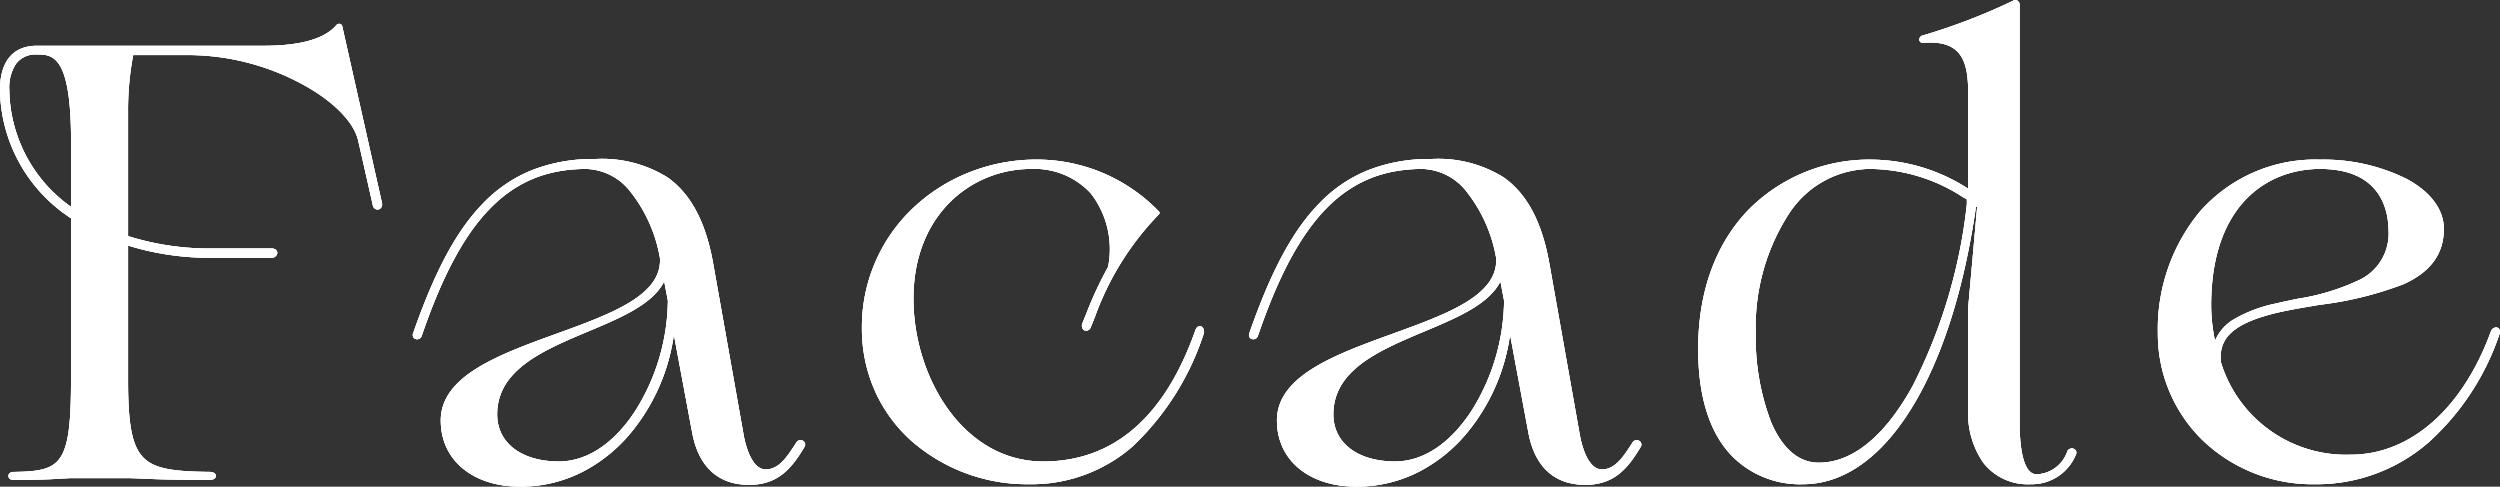 <svg xmlns="http://www.w3.org/2000/svg" xmlns:xlink="http://www.w3.org/1999/xlink" width="188.117" height="36.62" viewBox="0 0 188.117 36.62"><rect x="0" y="0" width="188.117" height="36.62" fill="#333333" stroke="none"/><defs><clipPath id="a"><rect width="188.117" height="36.62" transform="translate(0 0)" fill="none"/></clipPath></defs><g clip-path="url(#a)"><path d="M15.757,36.113c-2.825,0-4.186-.061-5.087-.1-.465-.021-.833-.037-1.223-.037H5.531c-.28,0-.546.016-.884.037-.649.04-1.629.1-3.631.1-.251,0-.383-.152-.383-.3s.132-.3.383-.3c1.89-.024,2.9-.188,3.5-1.052s.827-2.423.827-5.763V16.423A11.71,11.71,0,0,1,0,6.766C0,4.625.982,3.445,2.767,3.445H19.858c2.71,0,4.532-.509,5.415-1.512a.308.308,0,0,1,.248-.141A.23.23,0,0,1,25.757,2l2.991,13.3,0,.011a.416.416,0,0,1-.087.339.332.332,0,0,1-.25.116.374.374,0,0,1-.353-.3l0-.007-1.106-4.883c-.339-1.462-2-3.095-4.447-4.368a18.146,18.146,0,0,0-8.083-2.063h-4.4a21.947,21.947,0,0,0-.385,4.28v9.341a20.382,20.382,0,0,0,5.667.929h5.11c.313,0,.453.167.453.332a.411.411,0,0,1-.453.366H15.3a20.7,20.7,0,0,1-5.663-.916V28.694c0,3.328.314,4.885,1.157,5.745s2.345,1.046,4.967,1.07c.335,0,.486.152.486.3S16.094,36.113,15.757,36.113ZM5.531,35.693H9.447c.4,0,.766.017,1.235.037.9.04,2.256.1,5.075.1a.544.544,0,0,0,.157-.02.544.544,0,0,0-.157-.02c-2.759-.025-4.235-.2-5.168-1.155-.9-.92-1.238-2.53-1.238-5.943V18.282a.142.142,0,0,1,.185-.135,20.351,20.351,0,0,0,5.764.961h5.11c.12,0,.17-.06.17-.083s-.043-.049-.17-.049H15.3A20.643,20.643,0,0,1,9.449,18a.142.142,0,0,1-.1-.135V8.424a21.424,21.424,0,0,1,.419-4.456.141.141,0,0,1,.137-.107h4.514c5.579,0,12.042,3.356,12.806,6.651l1.105,4.879c.017.058.048.095.08.095a.048.048,0,0,0,.036-.018.14.14,0,0,0,.021-.108L25.492,2.114h0c-.937,1.071-2.833,1.614-5.633,1.614H2.767C.714,3.728.283,5.38.283,6.766a11.443,11.443,0,0,0,5.282,9.465.141.141,0,0,1,.062.117V28.694c0,3.4-.238,5.01-.878,5.925-.671.96-1.783,1.148-3.731,1.173a.182.182,0,0,0-.094.02.177.177,0,0,0,.093.019c1.994,0,2.969-.06,3.614-.1C4.972,35.709,5.242,35.693,5.531,35.693Zm-.046-19.71a.141.141,0,0,1-.082-.026A11.279,11.279,0,0,1,.415,6.766c0-1.9.835-2.951,2.353-2.951,1.564,0,2.859.506,2.859,6.729v5.3a.142.142,0,0,1-.141.141ZM2.767,4.1a1.839,1.839,0,0,0-1.546.676A3.236,3.236,0,0,0,.7,6.766a10.957,10.957,0,0,0,4.646,8.8v-5.02C5.344,4.1,3.915,4.1,2.767,4.1Z" fill="#fff"/><path d="M39.158,36.619c-3.584,0-5.992-2-5.992-4.978,0-3.369,4.409-4.968,8.672-6.514,4.118-1.493,8.008-2.9,7.82-5.721a11.125,11.125,0,0,0-2.229-4.994,4.38,4.38,0,0,0-3.3-1.7c-5.755,0-9.347,3.642-12.4,12.572a.141.141,0,0,1-.007.018.373.373,0,0,1-.331.228.367.367,0,0,1-.116-.02.308.308,0,0,1-.192-.173.366.366,0,0,1,.014-.291c1.633-4.668,3.24-7.66,5.211-9.7a10.572,10.572,0,0,1,3.676-2.523,12.51,12.51,0,0,1,4.787-.855,9.3,9.3,0,0,1,5.442,1.373c1.765,1.237,2.893,3.358,3.45,6.482l2.3,12.945c.111.6.558,2.555,1.657,2.555.987,0,1.6-.939,2.244-1.933l.08-.122.005-.008a.352.352,0,0,1,.284-.142.366.366,0,0,1,.3.155.327.327,0,0,1,.028.309.143.143,0,0,1-.01.02c-.911,1.517-1.916,2.879-4.175,2.879-2.934,0-3.95-2.117-4.285-3.892l-1.385-7.412a14.771,14.771,0,0,1-3.274,7.436,11.589,11.589,0,0,1-3.6,2.892A10.256,10.256,0,0,1,39.158,36.619Zm4.975-24.191a4.653,4.653,0,0,1,3.51,1.8,11.411,11.411,0,0,1,2.294,5.13.143.143,0,0,1,0,.019c.1,1.373-.691,2.553-2.4,3.606a32.113,32.113,0,0,1-5.6,2.41c-4.172,1.513-8.485,3.077-8.485,6.248,0,2.809,2.294,4.7,5.708,4.7,6.641,0,11-6.186,11.375-12.167a.141.141,0,0,1,.28-.017l1.567,8.385c.316,1.67,1.267,3.661,4.007,3.661,2.109,0,3.027-1.235,3.926-2.73a.038.038,0,0,0,0-.037.085.085,0,0,0-.067-.031.067.067,0,0,0-.055.025l-.077.118c-.659,1.014-1.341,2.062-2.481,2.062-1.281,0-1.78-1.95-1.935-2.788l-2.3-12.946c-1.194-6.7-4.846-7.622-8.614-7.622-7.411,0-10.625,4.934-13.409,12.9l-.007.017a.094.094,0,0,0-.01.066s.009.009.02.013a.086.086,0,0,0,.027,0c.034,0,.062-.043.074-.065,1.457-4.264,2.973-7.189,4.77-9.205A10.05,10.05,0,0,1,44.133,12.429ZM42.06,35.007a5.885,5.885,0,0,1-3.5-.989,3.391,3.391,0,0,1-1.434-2.838,4.921,4.921,0,0,1,2.253-4.059,22.845,22.845,0,0,1,4.759-2.437c2.647-1.113,5.147-2.164,5.755-4.049a.141.141,0,0,1,.274.017l.368,1.934a.142.142,0,0,1,0,.028,16.132,16.132,0,0,1-2.482,8.431C46.4,33.6,44.273,35.007,42.06,35.007Zm7.92-13.835c-.862,1.725-3.232,2.722-5.731,3.772-3.362,1.414-6.839,2.875-6.839,6.235,0,2.153,1.825,3.545,4.65,3.545,2.113,0,4.159-1.362,5.76-3.834a15.841,15.841,0,0,0,2.436-8.266Z" fill="#fff"/><path d="M77.436,36.434a13.2,13.2,0,0,1-8.783-3.2,11.122,11.122,0,0,1-2.767-3.707,11.525,11.525,0,0,1-1.03-4.846,12.3,12.3,0,0,1,3.967-9.133,13.158,13.158,0,0,1,4.188-2.608,13.672,13.672,0,0,1,4.976-.931,12.762,12.762,0,0,1,9.225,3.914.141.141,0,0,1,0,.194A21.529,21.529,0,0,0,82.406,23.8c-.111.277-.216.539-.324.8a.392.392,0,0,1-.349.29.307.307,0,0,1-.254-.137.473.473,0,0,1-.029-.439c.088-.21.177-.43.271-.663a28.7,28.7,0,0,1,1.66-3.571,6.839,6.839,0,0,0-1.306-5.536,5.767,5.767,0,0,0-4.5-1.832c-4.394,0-8.841,3.354-8.841,9.764,0,5.892,3.732,12.25,9.762,12.25,5.266,0,9.111-3.3,11.428-9.806.094-.338.282-.375.358-.375a.3.3,0,0,1,.241.135.514.514,0,0,1,.038.471A20.281,20.281,0,0,1,85.216,33.6,11.564,11.564,0,0,1,77.436,36.434ZM77.988,12.3A12.49,12.49,0,0,0,65.14,24.685c0,6.537,5.286,11.467,12.3,11.467,5.886,0,10.092-3.631,12.858-11.1a.216.216,0,0,0-.015-.223.329.329,0,0,0-.085.171l0,.01c-2.361,6.635-6.3,10-11.7,10a9.073,9.073,0,0,1-7.258-3.851,14.594,14.594,0,0,1-2.787-8.683,10.18,10.18,0,0,1,2.911-7.559,9.028,9.028,0,0,1,6.213-2.487,6.041,6.041,0,0,1,4.713,1.928,7.123,7.123,0,0,1,1.37,5.787.141.141,0,0,1-.017.052,28.355,28.355,0,0,0-1.657,3.561c-.094.234-.184.454-.27.661a.2.2,0,0,0,0,.174s.011.016.021.016.056-.03.085-.109l0,0c.108-.258.213-.52.324-.8a21.755,21.755,0,0,1,4.771-7.671A12.492,12.492,0,0,0,77.988,12.3Z" fill="#fff"/><path d="M102.079,36.619c-3.584,0-5.993-2-5.993-4.978,0-3.369,4.409-4.968,8.672-6.514,4.118-1.493,8.009-2.9,7.821-5.721a11.125,11.125,0,0,0-2.229-4.994,4.38,4.38,0,0,0-3.3-1.7c-5.755,0-9.347,3.642-12.4,12.572a.143.143,0,0,1-.007.018.373.373,0,0,1-.331.228.367.367,0,0,1-.116-.02.308.308,0,0,1-.192-.173.366.366,0,0,1,.014-.291c1.633-4.668,3.24-7.66,5.211-9.7a10.572,10.572,0,0,1,3.676-2.523,12.51,12.51,0,0,1,4.787-.855,9.3,9.3,0,0,1,5.442,1.373c1.765,1.237,2.893,3.358,3.45,6.482l2.3,12.945c.111.6.558,2.555,1.657,2.555.987,0,1.6-.939,2.244-1.933l.08-.122.005-.008a.352.352,0,0,1,.284-.142.366.366,0,0,1,.3.155.327.327,0,0,1,.028.309.142.142,0,0,1-.01.02c-.911,1.517-1.916,2.879-4.175,2.879-2.934,0-3.95-2.117-4.285-3.892l-1.385-7.412a14.771,14.771,0,0,1-3.274,7.436,11.589,11.589,0,0,1-3.6,2.892A10.256,10.256,0,0,1,102.079,36.619Zm4.975-24.191a4.653,4.653,0,0,1,3.51,1.8,11.411,11.411,0,0,1,2.294,5.13.143.143,0,0,1,0,.019c.1,1.373-.691,2.553-2.4,3.606a32.116,32.116,0,0,1-5.6,2.41c-4.172,1.513-8.486,3.077-8.486,6.248,0,2.809,2.294,4.7,5.71,4.7,6.641,0,11-6.186,11.375-12.167a.141.141,0,0,1,.28-.017l1.567,8.385c.316,1.67,1.267,3.661,4.007,3.661,2.109,0,3.027-1.235,3.926-2.73a.038.038,0,0,0,0-.037.085.085,0,0,0-.067-.031.067.067,0,0,0-.055.025l-.077.118c-.659,1.014-1.341,2.062-2.481,2.062-1.281,0-1.78-1.95-1.935-2.788l-2.3-12.946c-1.194-6.7-4.846-7.622-8.614-7.622-7.411,0-10.625,4.934-13.409,12.9l-.007.017a.094.094,0,0,0-.01.066s.009.009.02.013a.086.086,0,0,0,.027,0c.034,0,.062-.043.074-.065,1.457-4.264,2.973-7.189,4.77-9.205A10.05,10.05,0,0,1,107.054,12.429Zm-2.073,22.579a5.885,5.885,0,0,1-3.5-.989,3.391,3.391,0,0,1-1.434-2.838,4.921,4.921,0,0,1,2.253-4.059,22.845,22.845,0,0,1,4.759-2.437c2.647-1.113,5.147-2.164,5.755-4.049a.141.141,0,0,1,.274.017l.368,1.934a.142.142,0,0,1,0,.028,16.132,16.132,0,0,1-2.482,8.431C109.324,33.6,107.194,35.007,104.981,35.007Zm7.92-13.835c-.862,1.725-3.232,2.722-5.731,3.772-3.362,1.414-6.839,2.875-6.839,6.235,0,2.153,1.825,3.545,4.65,3.545,2.113,0,4.159-1.362,5.76-3.834a15.841,15.841,0,0,0,2.436-8.266Z" fill="#fff"/><path d="M152.8,36.435a4.238,4.238,0,0,1-3.567-1.622,6.544,6.544,0,0,1-1.135-4V23.165s0-.008,0-.013l.676-7.585h-.091c-.892,6.2-2.56,11.43-4.827,15.117-2.313,3.762-5.146,5.751-8.193,5.751a7.172,7.172,0,0,1-5.46-2.251c-1.607-1.754-2.421-4.423-2.421-7.932,0-4.346,1.344-8,3.888-10.569a12.788,12.788,0,0,1,9.2-3.67,13.556,13.556,0,0,1,7.229,2.19V6.95c0-2.25-.484-3.749-2.844-3.749-.157,0-.325.007-.5.02A.263.263,0,0,1,144.422,3a.328.328,0,0,1,.28-.336A45.637,45.637,0,0,0,151.471.061a.265.265,0,0,1,.17-.061.347.347,0,0,1,.33.362V31.826c0,1.444.167,3.866,1.286,3.866a2.547,2.547,0,0,0,2.314-1.761.141.141,0,0,1,.018-.029.4.4,0,0,1,.313-.159.344.344,0,0,1,.3.169.324.324,0,0,1-.013.332A3.584,3.584,0,0,1,152.8,36.435Zm-4.419-13.264v7.642c0,3.393,1.61,5.34,4.419,5.34a3.293,3.293,0,0,0,3.147-2.045l0-.006c.009-.015.018-.036.01-.049a.064.064,0,0,0-.055-.026.113.113,0,0,0-.082.041,2.833,2.833,0,0,1-2.562,1.908c-1.3,0-1.57-2.257-1.57-4.149V.362a.078.078,0,0,0-.042-.078.142.142,0,0,1-.027.019,45.063,45.063,0,0,1-6.826,2.632c.158-.011.312-.017.458-.017a2.75,2.75,0,0,1,2.534,1.152,5.269,5.269,0,0,1,.593,2.88v7.509a.142.142,0,0,1-.217.12,13.392,13.392,0,0,0-7.3-2.282c-6.373,0-12.8,4.315-12.8,13.956,0,8.936,5.314,9.9,7.6,9.9,2.943,0,5.693-1.942,7.952-5.616s3.923-8.91,4.806-15.13a.142.142,0,0,1,.14-.122h.368a.142.142,0,0,1,.141.154ZM136.857,35.1c-3.471,0-5.024-5.045-5.024-10.045a15.916,15.916,0,0,1,2.519-9.087,7.625,7.625,0,0,1,6.237-3.538,13.349,13.349,0,0,1,7.256,2.159l.368.21a.142.142,0,0,1,.072.123v.46a.141.141,0,0,1,0,.018,39.7,39.7,0,0,1-4.122,13.8,15.027,15.027,0,0,1-3.345,4.3A6.155,6.155,0,0,1,136.857,35.1Zm3.731-22.388a7.35,7.35,0,0,0-6.005,3.418,15.634,15.634,0,0,0-2.467,8.924,17.775,17.775,0,0,0,1.152,6.711c.591,1.392,1.694,3.052,3.589,3.052,2.535,0,4.975-1.992,7.057-5.76A39.4,39.4,0,0,0,148,15.371V15l-.3-.17A12.939,12.939,0,0,0,140.588,12.711Z" fill="#fff"/><path d="M174.167,36.435a11.947,11.947,0,0,1-8.448-3.328,11.178,11.178,0,0,1-3.348-8.053,13.877,13.877,0,0,1,3.15-9.116,11.566,11.566,0,0,1,9.061-3.925,14.1,14.1,0,0,1,6.464,1.428c1.835.971,2.845,2.314,2.845,3.782,0,1.87-.985,3.228-3.013,4.152a26.423,26.423,0,0,1-6.3,1.556c-1.148.191-2.232.371-3.234.6-3.217.777-4.443,1.862-4.223,3.745a9.844,9.844,0,0,0,9.765,6.938c4.495,0,8.44-3.478,10.554-9.3a.141.141,0,0,1,.01-.022.443.443,0,0,1,.37-.255.286.286,0,0,1,.243.129.409.409,0,0,1,.011.386,19.221,19.221,0,0,1-5.338,8.14A12.838,12.838,0,0,1,174.167,36.435Zm.415-24.139c-8.2,0-11.928,6.613-11.928,12.758a11.191,11.191,0,0,0,11.513,11.1c6.162,0,11.007-3.943,13.642-11.1l0-.007c.03-.07.023-.111.015-.122s0,0-.007,0-.07.022-.119.1a17.342,17.342,0,0,1-4.166,6.693,9.474,9.474,0,0,1-6.65,2.785,10.342,10.342,0,0,1-6.63-2.155,10.847,10.847,0,0,1-3.408-4.988.141.141,0,0,1-.007-.029c-.309-2.568,2.07-3.5,4.437-4.069,1.012-.234,2.1-.415,3.252-.606,4.462-.741,9.076-1.507,9.076-5.429,0-1.358-.957-2.612-2.694-3.532A13.816,13.816,0,0,0,174.582,12.3Zm-7.923,14.051a.141.141,0,0,1-.137-.107,13.643,13.643,0,0,1-.418-3.259,11.861,11.861,0,0,1,2.476-7.907,7.711,7.711,0,0,1,6-2.646,5.515,5.515,0,0,1,4.239,1.52,5,5,0,0,1,1.2,3.364,4.181,4.181,0,0,1-2.243,3.953,17,17,0,0,1-4.837,1.5c-.545.113-1.108.231-1.642.358-2.014.483-4.124,1.232-4.5,3.115a.141.141,0,0,1-.135.114Zm7.923-13.636c-3.962,0-8.2,2.7-8.2,10.269a13.123,13.123,0,0,0,.289,2.668,3.47,3.47,0,0,1,1.486-1.659,10.452,10.452,0,0,1,3.071-1.146c.538-.128,1.1-.246,1.65-.359a16.808,16.808,0,0,0,4.754-1.464,3.872,3.872,0,0,0,2.1-3.7C179.706,15.6,178.992,12.711,174.582,12.711Z" fill="#fff"/><path d="M15.757,36.113c-2.825,0-4.186-.061-5.087-.1-.465-.021-.833-.037-1.223-.037H5.531c-.28,0-.546.016-.884.037-.649.04-1.629.1-3.631.1-.251,0-.383-.152-.383-.3s.132-.3.383-.3c1.89-.024,2.9-.188,3.5-1.052s.827-2.423.827-5.763V16.423A11.71,11.71,0,0,1,0,6.766C0,4.625.982,3.445,2.767,3.445H19.858c2.71,0,4.532-.509,5.415-1.512a.308.308,0,0,1,.248-.141A.23.23,0,0,1,25.757,2l2.991,13.3,0,.011a.416.416,0,0,1-.087.339.332.332,0,0,1-.25.116.374.374,0,0,1-.353-.3l0-.007-1.106-4.883c-.339-1.462-2-3.095-4.447-4.368a18.146,18.146,0,0,0-8.083-2.063h-4.4a21.947,21.947,0,0,0-.385,4.28v9.341a20.382,20.382,0,0,0,5.667.929h5.11c.313,0,.453.167.453.332a.411.411,0,0,1-.453.366H15.3a20.7,20.7,0,0,1-5.663-.916V28.694c0,3.328.314,4.885,1.157,5.745s2.345,1.046,4.967,1.07c.335,0,.486.152.486.3S16.094,36.113,15.757,36.113ZM5.531,35.693H9.447c.4,0,.766.017,1.235.037.9.04,2.256.1,5.075.1a.544.544,0,0,0,.157-.02.544.544,0,0,0-.157-.02c-2.759-.025-4.235-.2-5.168-1.155-.9-.92-1.238-2.53-1.238-5.943V18.282a.142.142,0,0,1,.185-.135,20.351,20.351,0,0,0,5.764.961h5.11c.12,0,.17-.06.17-.083s-.043-.049-.17-.049H15.3A20.643,20.643,0,0,1,9.449,18a.142.142,0,0,1-.1-.135V8.424a21.424,21.424,0,0,1,.419-4.456.141.141,0,0,1,.137-.107h4.514c5.579,0,12.042,3.356,12.806,6.651l1.105,4.879c.017.058.048.095.08.095a.048.048,0,0,0,.036-.018.14.14,0,0,0,.021-.108L25.492,2.114h0c-.937,1.071-2.833,1.614-5.633,1.614H2.767C.714,3.728.283,5.38.283,6.766a11.443,11.443,0,0,0,5.282,9.465.141.141,0,0,1,.062.117V28.694c0,3.4-.238,5.01-.878,5.925-.671.96-1.783,1.148-3.731,1.173a.182.182,0,0,0-.094.02.177.177,0,0,0,.093.019c1.994,0,2.969-.06,3.614-.1C4.972,35.709,5.242,35.693,5.531,35.693Zm-.046-19.71a.141.141,0,0,1-.082-.026A11.279,11.279,0,0,1,.415,6.766c0-1.9.835-2.951,2.353-2.951,1.564,0,2.859.506,2.859,6.729v5.3a.142.142,0,0,1-.141.141ZM2.767,4.1a1.839,1.839,0,0,0-1.546.676A3.236,3.236,0,0,0,.7,6.766a10.957,10.957,0,0,0,4.646,8.8v-5.02C5.344,4.1,3.915,4.1,2.767,4.1Z" fill="#fff"/><path d="M39.158,36.619c-3.584,0-5.992-2-5.992-4.978,0-3.369,4.409-4.968,8.672-6.514,4.118-1.493,8.008-2.9,7.82-5.721a11.125,11.125,0,0,0-2.229-4.994,4.38,4.38,0,0,0-3.3-1.7c-5.755,0-9.347,3.642-12.4,12.572a.141.141,0,0,1-.007.018.373.373,0,0,1-.331.228.367.367,0,0,1-.116-.02.308.308,0,0,1-.192-.173.366.366,0,0,1,.014-.291c1.633-4.668,3.24-7.66,5.211-9.7a10.572,10.572,0,0,1,3.676-2.523,12.51,12.51,0,0,1,4.787-.855,9.3,9.3,0,0,1,5.442,1.373c1.765,1.237,2.893,3.358,3.45,6.482l2.3,12.945c.111.6.558,2.555,1.657,2.555.987,0,1.6-.939,2.244-1.933l.08-.122.005-.008a.352.352,0,0,1,.284-.142.366.366,0,0,1,.3.155.327.327,0,0,1,.028.309.143.143,0,0,1-.01.02c-.911,1.517-1.916,2.879-4.175,2.879-2.934,0-3.95-2.117-4.285-3.892l-1.385-7.412a14.771,14.771,0,0,1-3.274,7.436,11.589,11.589,0,0,1-3.6,2.892A10.256,10.256,0,0,1,39.158,36.619Zm4.975-24.191a4.653,4.653,0,0,1,3.51,1.8,11.411,11.411,0,0,1,2.294,5.13.143.143,0,0,1,0,.019c.1,1.373-.691,2.553-2.4,3.606a32.113,32.113,0,0,1-5.6,2.41c-4.172,1.513-8.485,3.077-8.485,6.248,0,2.809,2.294,4.7,5.708,4.7,6.641,0,11-6.186,11.375-12.167a.141.141,0,0,1,.28-.017l1.567,8.385c.316,1.67,1.267,3.661,4.007,3.661,2.109,0,3.027-1.235,3.926-2.73a.038.038,0,0,0,0-.037.085.085,0,0,0-.067-.031.067.067,0,0,0-.055.025l-.077.118c-.659,1.014-1.341,2.062-2.481,2.062-1.281,0-1.78-1.95-1.935-2.788l-2.3-12.946c-1.194-6.7-4.846-7.622-8.614-7.622-7.411,0-10.625,4.934-13.409,12.9l-.007.017a.094.094,0,0,0-.01.066s.009.009.02.013a.086.086,0,0,0,.027,0c.034,0,.062-.043.074-.065,1.457-4.264,2.973-7.189,4.77-9.205A10.05,10.05,0,0,1,44.133,12.429ZM42.06,35.007a5.885,5.885,0,0,1-3.5-.989,3.391,3.391,0,0,1-1.434-2.838,4.921,4.921,0,0,1,2.253-4.059,22.845,22.845,0,0,1,4.759-2.437c2.647-1.113,5.147-2.164,5.755-4.049a.141.141,0,0,1,.274.017l.368,1.934a.142.142,0,0,1,0,.028,16.132,16.132,0,0,1-2.482,8.431C46.4,33.6,44.273,35.007,42.06,35.007Zm7.92-13.835c-.862,1.725-3.232,2.722-5.731,3.772-3.362,1.414-6.839,2.875-6.839,6.235,0,2.153,1.825,3.545,4.65,3.545,2.113,0,4.159-1.362,5.76-3.834a15.841,15.841,0,0,0,2.436-8.266Z" fill="#fff"/><path d="M77.436,36.434a13.2,13.2,0,0,1-8.783-3.2,11.122,11.122,0,0,1-2.767-3.707,11.525,11.525,0,0,1-1.03-4.846,12.3,12.3,0,0,1,3.967-9.133,13.158,13.158,0,0,1,4.188-2.608,13.672,13.672,0,0,1,4.976-.931,12.762,12.762,0,0,1,9.225,3.914.141.141,0,0,1,0,.194A21.529,21.529,0,0,0,82.406,23.8c-.111.277-.216.539-.324.8a.392.392,0,0,1-.349.29.307.307,0,0,1-.254-.137.473.473,0,0,1-.029-.439c.088-.21.177-.43.271-.663a28.7,28.7,0,0,1,1.66-3.571,6.839,6.839,0,0,0-1.306-5.536,5.767,5.767,0,0,0-4.5-1.832c-4.394,0-8.841,3.354-8.841,9.764,0,5.892,3.732,12.25,9.762,12.25,5.266,0,9.111-3.3,11.428-9.806.094-.338.282-.375.358-.375a.3.3,0,0,1,.241.135.514.514,0,0,1,.038.471A20.281,20.281,0,0,1,85.216,33.6,11.564,11.564,0,0,1,77.436,36.434ZM77.988,12.3A12.49,12.49,0,0,0,65.14,24.685c0,6.537,5.286,11.467,12.3,11.467,5.886,0,10.092-3.631,12.858-11.1a.216.216,0,0,0-.015-.223.329.329,0,0,0-.085.171l0,.01c-2.361,6.635-6.3,10-11.7,10a9.073,9.073,0,0,1-7.258-3.851,14.594,14.594,0,0,1-2.787-8.683,10.18,10.18,0,0,1,2.911-7.559,9.028,9.028,0,0,1,6.213-2.487,6.041,6.041,0,0,1,4.713,1.928,7.123,7.123,0,0,1,1.37,5.787.141.141,0,0,1-.017.052,28.355,28.355,0,0,0-1.657,3.561c-.094.234-.184.454-.27.661a.2.2,0,0,0,0,.174s.011.016.021.016.056-.03.085-.109l0,0c.108-.258.213-.52.324-.8a21.755,21.755,0,0,1,4.771-7.671A12.492,12.492,0,0,0,77.988,12.3Z" fill="#fff"/><path d="M102.079,36.619c-3.584,0-5.993-2-5.993-4.978,0-3.369,4.409-4.968,8.672-6.514,4.118-1.493,8.009-2.9,7.821-5.721a11.125,11.125,0,0,0-2.229-4.994,4.38,4.38,0,0,0-3.3-1.7c-5.755,0-9.347,3.642-12.4,12.572a.143.143,0,0,1-.007.018.373.373,0,0,1-.331.228.367.367,0,0,1-.116-.02.308.308,0,0,1-.192-.173.366.366,0,0,1,.014-.291c1.633-4.668,3.24-7.66,5.211-9.7a10.572,10.572,0,0,1,3.676-2.523,12.51,12.51,0,0,1,4.787-.855,9.3,9.3,0,0,1,5.442,1.373c1.765,1.237,2.893,3.358,3.45,6.482l2.3,12.945c.111.6.558,2.555,1.657,2.555.987,0,1.6-.939,2.244-1.933l.08-.122.005-.008a.352.352,0,0,1,.284-.142.366.366,0,0,1,.3.155.327.327,0,0,1,.028.309.142.142,0,0,1-.01.02c-.911,1.517-1.916,2.879-4.175,2.879-2.934,0-3.95-2.117-4.285-3.892l-1.385-7.412a14.771,14.771,0,0,1-3.274,7.436,11.589,11.589,0,0,1-3.6,2.892A10.256,10.256,0,0,1,102.079,36.619Zm4.975-24.191a4.653,4.653,0,0,1,3.51,1.8,11.411,11.411,0,0,1,2.294,5.13.143.143,0,0,1,0,.019c.1,1.373-.691,2.553-2.4,3.606a32.116,32.116,0,0,1-5.6,2.41c-4.172,1.513-8.486,3.077-8.486,6.248,0,2.809,2.294,4.7,5.71,4.7,6.641,0,11-6.186,11.375-12.167a.141.141,0,0,1,.28-.017l1.567,8.385c.316,1.67,1.267,3.661,4.007,3.661,2.109,0,3.027-1.235,3.926-2.73a.038.038,0,0,0,0-.037.085.085,0,0,0-.067-.031.067.067,0,0,0-.055.025l-.077.118c-.659,1.014-1.341,2.062-2.481,2.062-1.281,0-1.78-1.95-1.935-2.788l-2.3-12.946c-1.194-6.7-4.846-7.622-8.614-7.622-7.411,0-10.625,4.934-13.409,12.9l-.007.017a.094.094,0,0,0-.01.066s.009.009.02.013a.086.086,0,0,0,.027,0c.034,0,.062-.043.074-.065,1.457-4.264,2.973-7.189,4.77-9.205A10.05,10.05,0,0,1,107.054,12.429Zm-2.073,22.579a5.885,5.885,0,0,1-3.5-.989,3.391,3.391,0,0,1-1.434-2.838,4.921,4.921,0,0,1,2.253-4.059,22.845,22.845,0,0,1,4.759-2.437c2.647-1.113,5.147-2.164,5.755-4.049a.141.141,0,0,1,.274.017l.368,1.934a.142.142,0,0,1,0,.028,16.132,16.132,0,0,1-2.482,8.431C109.324,33.6,107.194,35.007,104.981,35.007Zm7.92-13.835c-.862,1.725-3.232,2.722-5.731,3.772-3.362,1.414-6.839,2.875-6.839,6.235,0,2.153,1.825,3.545,4.65,3.545,2.113,0,4.159-1.362,5.76-3.834a15.841,15.841,0,0,0,2.436-8.266Z" fill="#fff"/><path d="M152.8,36.435a4.238,4.238,0,0,1-3.567-1.622,6.544,6.544,0,0,1-1.135-4V23.165s0-.008,0-.013l.676-7.585h-.091c-.892,6.2-2.56,11.43-4.827,15.117-2.313,3.762-5.146,5.751-8.193,5.751a7.172,7.172,0,0,1-5.46-2.251c-1.607-1.754-2.421-4.423-2.421-7.932,0-4.346,1.344-8,3.888-10.569a12.788,12.788,0,0,1,9.2-3.67,13.556,13.556,0,0,1,7.229,2.19V6.95c0-2.25-.484-3.749-2.844-3.749-.157,0-.325.007-.5.02A.263.263,0,0,1,144.422,3a.328.328,0,0,1,.28-.336A45.637,45.637,0,0,0,151.471.061a.265.265,0,0,1,.17-.061.347.347,0,0,1,.33.362V31.826c0,1.444.167,3.866,1.286,3.866a2.547,2.547,0,0,0,2.314-1.761.141.141,0,0,1,.018-.029.4.4,0,0,1,.313-.159.344.344,0,0,1,.3.169.324.324,0,0,1-.013.332A3.584,3.584,0,0,1,152.8,36.435Zm-4.419-13.264v7.642c0,3.393,1.61,5.34,4.419,5.34a3.293,3.293,0,0,0,3.147-2.045l0-.006c.009-.015.018-.036.01-.049a.064.064,0,0,0-.055-.026.113.113,0,0,0-.082.041,2.833,2.833,0,0,1-2.562,1.908c-1.3,0-1.57-2.257-1.57-4.149V.362a.078.078,0,0,0-.042-.078.142.142,0,0,1-.027.019,45.063,45.063,0,0,1-6.826,2.632c.158-.011.312-.017.458-.017a2.75,2.75,0,0,1,2.534,1.152,5.269,5.269,0,0,1,.593,2.88v7.509a.142.142,0,0,1-.217.12,13.392,13.392,0,0,0-7.3-2.282c-6.373,0-12.8,4.315-12.8,13.956,0,8.936,5.314,9.9,7.6,9.9,2.943,0,5.693-1.942,7.952-5.616s3.923-8.91,4.806-15.13a.142.142,0,0,1,.14-.122h.368a.142.142,0,0,1,.141.154ZM136.857,35.1c-3.471,0-5.024-5.045-5.024-10.045a15.916,15.916,0,0,1,2.519-9.087,7.625,7.625,0,0,1,6.237-3.538,13.349,13.349,0,0,1,7.256,2.159l.368.21a.142.142,0,0,1,.072.123v.46a.141.141,0,0,1,0,.018,39.7,39.7,0,0,1-4.122,13.8,15.027,15.027,0,0,1-3.345,4.3A6.155,6.155,0,0,1,136.857,35.1Zm3.731-22.388a7.35,7.35,0,0,0-6.005,3.418,15.634,15.634,0,0,0-2.467,8.924,17.775,17.775,0,0,0,1.152,6.711c.591,1.392,1.694,3.052,3.589,3.052,2.535,0,4.975-1.992,7.057-5.76A39.4,39.4,0,0,0,148,15.371V15l-.3-.17A12.939,12.939,0,0,0,140.588,12.711Z" fill="#fff"/><path d="M174.167,36.435a11.947,11.947,0,0,1-8.448-3.328,11.178,11.178,0,0,1-3.348-8.053,13.877,13.877,0,0,1,3.15-9.116,11.566,11.566,0,0,1,9.061-3.925,14.1,14.1,0,0,1,6.464,1.428c1.835.971,2.845,2.314,2.845,3.782,0,1.87-.985,3.228-3.013,4.152a26.423,26.423,0,0,1-6.3,1.556c-1.148.191-2.232.371-3.234.6-3.217.777-4.443,1.862-4.223,3.745a9.844,9.844,0,0,0,9.765,6.938c4.495,0,8.44-3.478,10.554-9.3a.141.141,0,0,1,.01-.022.443.443,0,0,1,.37-.255.286.286,0,0,1,.243.129.409.409,0,0,1,.011.386,19.221,19.221,0,0,1-5.338,8.14A12.838,12.838,0,0,1,174.167,36.435Zm.415-24.139c-8.2,0-11.928,6.613-11.928,12.758a11.191,11.191,0,0,0,11.513,11.1c6.162,0,11.007-3.943,13.642-11.1l0-.007c.03-.07.023-.111.015-.122s0,0-.007,0-.07.022-.119.1a17.342,17.342,0,0,1-4.166,6.693,9.474,9.474,0,0,1-6.65,2.785,10.342,10.342,0,0,1-6.63-2.155,10.847,10.847,0,0,1-3.408-4.988.141.141,0,0,1-.007-.029c-.309-2.568,2.07-3.5,4.437-4.069,1.012-.234,2.1-.415,3.252-.606,4.462-.741,9.076-1.507,9.076-5.429,0-1.358-.957-2.612-2.694-3.532A13.816,13.816,0,0,0,174.582,12.3Zm-7.923,14.051a.141.141,0,0,1-.137-.107,13.643,13.643,0,0,1-.418-3.259,11.861,11.861,0,0,1,2.476-7.907,7.711,7.711,0,0,1,6-2.646,5.515,5.515,0,0,1,4.239,1.52,5,5,0,0,1,1.2,3.364,4.181,4.181,0,0,1-2.243,3.953,17,17,0,0,1-4.837,1.5c-.545.113-1.108.231-1.642.358-2.014.483-4.124,1.232-4.5,3.115a.141.141,0,0,1-.135.114Zm7.923-13.636c-3.962,0-8.2,2.7-8.2,10.269a13.123,13.123,0,0,0,.289,2.668,3.47,3.47,0,0,1,1.486-1.659,10.452,10.452,0,0,1,3.071-1.146c.538-.128,1.1-.246,1.65-.359a16.808,16.808,0,0,0,4.754-1.464,3.872,3.872,0,0,0,2.1-3.7C179.706,15.6,178.992,12.711,174.582,12.711Z" fill="#fff"/><path d="M15.757,36.113c-2.825,0-4.186-.061-5.087-.1-.465-.021-.833-.037-1.223-.037H5.531c-.28,0-.546.016-.884.037-.649.04-1.629.1-3.631.1-.251,0-.383-.152-.383-.3s.132-.3.383-.3c1.89-.024,2.9-.188,3.5-1.052s.827-2.423.827-5.763V16.423A11.71,11.71,0,0,1,0,6.766C0,4.625.982,3.445,2.767,3.445H19.858c2.71,0,4.532-.509,5.415-1.512a.308.308,0,0,1,.248-.141A.23.23,0,0,1,25.757,2l2.991,13.3,0,.011a.416.416,0,0,1-.087.339.332.332,0,0,1-.25.116.374.374,0,0,1-.353-.3l0-.007-1.106-4.883c-.339-1.462-2-3.095-4.447-4.368a18.146,18.146,0,0,0-8.083-2.063h-4.4a21.947,21.947,0,0,0-.385,4.28v9.341a20.382,20.382,0,0,0,5.667.929h5.11c.313,0,.453.167.453.332a.411.411,0,0,1-.453.366H15.3a20.7,20.7,0,0,1-5.663-.916V28.694c0,3.328.314,4.885,1.157,5.745s2.345,1.046,4.967,1.07c.335,0,.486.152.486.3S16.094,36.113,15.757,36.113ZM5.531,35.693H9.447c.4,0,.766.017,1.235.037.9.04,2.256.1,5.075.1a.544.544,0,0,0,.157-.02.544.544,0,0,0-.157-.02c-2.759-.025-4.235-.2-5.168-1.155-.9-.92-1.238-2.53-1.238-5.943V18.282a.142.142,0,0,1,.185-.135,20.351,20.351,0,0,0,5.764.961h5.11c.12,0,.17-.06.17-.083s-.043-.049-.17-.049H15.3A20.643,20.643,0,0,1,9.449,18a.142.142,0,0,1-.1-.135V8.424a21.424,21.424,0,0,1,.419-4.456.141.141,0,0,1,.137-.107h4.514c5.579,0,12.042,3.356,12.806,6.651l1.105,4.879c.017.058.048.095.08.095a.048.048,0,0,0,.036-.018.14.14,0,0,0,.021-.108L25.492,2.114h0c-.937,1.071-2.833,1.614-5.633,1.614H2.767C.714,3.728.283,5.38.283,6.766a11.443,11.443,0,0,0,5.282,9.465.141.141,0,0,1,.062.117V28.694c0,3.4-.238,5.01-.878,5.925-.671.96-1.783,1.148-3.731,1.173a.182.182,0,0,0-.094.02.177.177,0,0,0,.093.019c1.994,0,2.969-.06,3.614-.1C4.972,35.709,5.242,35.693,5.531,35.693Zm-.046-19.71a.141.141,0,0,1-.082-.026A11.279,11.279,0,0,1,.415,6.766c0-1.9.835-2.951,2.353-2.951,1.564,0,2.859.506,2.859,6.729v5.3a.142.142,0,0,1-.141.141ZM2.767,4.1a1.839,1.839,0,0,0-1.546.676A3.236,3.236,0,0,0,.7,6.766a10.957,10.957,0,0,0,4.646,8.8v-5.02C5.344,4.1,3.915,4.1,2.767,4.1Z" fill="#fff"/><path d="M39.158,36.619c-3.584,0-5.992-2-5.992-4.978,0-3.369,4.409-4.968,8.672-6.514,4.118-1.493,8.008-2.9,7.82-5.721a11.125,11.125,0,0,0-2.229-4.994,4.38,4.38,0,0,0-3.3-1.7c-5.755,0-9.347,3.642-12.4,12.572a.141.141,0,0,1-.007.018.373.373,0,0,1-.331.228.367.367,0,0,1-.116-.02.308.308,0,0,1-.192-.173.366.366,0,0,1,.014-.291c1.633-4.668,3.24-7.66,5.211-9.7a10.572,10.572,0,0,1,3.676-2.523,12.51,12.51,0,0,1,4.787-.855,9.3,9.3,0,0,1,5.442,1.373c1.765,1.237,2.893,3.358,3.45,6.482l2.3,12.945c.111.6.558,2.555,1.657,2.555.987,0,1.6-.939,2.244-1.933l.08-.122.005-.008a.352.352,0,0,1,.284-.142.366.366,0,0,1,.3.155.327.327,0,0,1,.028.309.143.143,0,0,1-.01.02c-.911,1.517-1.916,2.879-4.175,2.879-2.934,0-3.95-2.117-4.285-3.892l-1.385-7.412a14.771,14.771,0,0,1-3.274,7.436,11.589,11.589,0,0,1-3.6,2.892A10.256,10.256,0,0,1,39.158,36.619Zm4.975-24.191a4.653,4.653,0,0,1,3.51,1.8,11.411,11.411,0,0,1,2.294,5.13.143.143,0,0,1,0,.019c.1,1.373-.691,2.553-2.4,3.606a32.113,32.113,0,0,1-5.6,2.41c-4.172,1.513-8.485,3.077-8.485,6.248,0,2.809,2.294,4.7,5.708,4.7,6.641,0,11-6.186,11.375-12.167a.141.141,0,0,1,.28-.017l1.567,8.385c.316,1.67,1.267,3.661,4.007,3.661,2.109,0,3.027-1.235,3.926-2.73a.038.038,0,0,0,0-.037.085.085,0,0,0-.067-.031.067.067,0,0,0-.055.025l-.077.118c-.659,1.014-1.341,2.062-2.481,2.062-1.281,0-1.78-1.95-1.935-2.788l-2.3-12.946c-1.194-6.7-4.846-7.622-8.614-7.622-7.411,0-10.625,4.934-13.409,12.9l-.007.017a.094.094,0,0,0-.01.066s.009.009.02.013a.086.086,0,0,0,.027,0c.034,0,.062-.043.074-.065,1.457-4.264,2.973-7.189,4.77-9.205A10.05,10.05,0,0,1,44.133,12.429ZM42.06,35.007a5.885,5.885,0,0,1-3.5-.989,3.391,3.391,0,0,1-1.434-2.838,4.921,4.921,0,0,1,2.253-4.059,22.845,22.845,0,0,1,4.759-2.437c2.647-1.113,5.147-2.164,5.755-4.049a.141.141,0,0,1,.274.017l.368,1.934a.142.142,0,0,1,0,.028,16.132,16.132,0,0,1-2.482,8.431C46.4,33.6,44.273,35.007,42.06,35.007Zm7.92-13.835c-.862,1.725-3.232,2.722-5.731,3.772-3.362,1.414-6.839,2.875-6.839,6.235,0,2.153,1.825,3.545,4.65,3.545,2.113,0,4.159-1.362,5.76-3.834a15.841,15.841,0,0,0,2.436-8.266Z" fill="#fff"/><path d="M77.436,36.434a13.2,13.2,0,0,1-8.783-3.2,11.122,11.122,0,0,1-2.767-3.707,11.525,11.525,0,0,1-1.03-4.846,12.3,12.3,0,0,1,3.967-9.133,13.158,13.158,0,0,1,4.188-2.608,13.672,13.672,0,0,1,4.976-.931,12.762,12.762,0,0,1,9.225,3.914.141.141,0,0,1,0,.194A21.529,21.529,0,0,0,82.406,23.8c-.111.277-.216.539-.324.8a.392.392,0,0,1-.349.29.307.307,0,0,1-.254-.137.473.473,0,0,1-.029-.439c.088-.21.177-.43.271-.663a28.7,28.7,0,0,1,1.66-3.571,6.839,6.839,0,0,0-1.306-5.536,5.767,5.767,0,0,0-4.5-1.832c-4.394,0-8.841,3.354-8.841,9.764,0,5.892,3.732,12.25,9.762,12.25,5.266,0,9.111-3.3,11.428-9.806.094-.338.282-.375.358-.375a.3.3,0,0,1,.241.135.514.514,0,0,1,.038.471A20.281,20.281,0,0,1,85.216,33.6,11.564,11.564,0,0,1,77.436,36.434ZM77.988,12.3A12.49,12.49,0,0,0,65.14,24.685c0,6.537,5.286,11.467,12.3,11.467,5.886,0,10.092-3.631,12.858-11.1a.216.216,0,0,0-.015-.223.329.329,0,0,0-.085.171l0,.01c-2.361,6.635-6.3,10-11.7,10a9.073,9.073,0,0,1-7.258-3.851,14.594,14.594,0,0,1-2.787-8.683,10.18,10.18,0,0,1,2.911-7.559,9.028,9.028,0,0,1,6.213-2.487,6.041,6.041,0,0,1,4.713,1.928,7.123,7.123,0,0,1,1.37,5.787.141.141,0,0,1-.017.052,28.355,28.355,0,0,0-1.657,3.561c-.094.234-.184.454-.27.661a.2.2,0,0,0,0,.174s.011.016.021.016.056-.03.085-.109l0,0c.108-.258.213-.52.324-.8a21.755,21.755,0,0,1,4.771-7.671A12.492,12.492,0,0,0,77.988,12.3Z" fill="#fff"/><path d="M102.079,36.619c-3.584,0-5.993-2-5.993-4.978,0-3.369,4.409-4.968,8.672-6.514,4.118-1.493,8.009-2.9,7.821-5.721a11.125,11.125,0,0,0-2.229-4.994,4.38,4.38,0,0,0-3.3-1.7c-5.755,0-9.347,3.642-12.4,12.572a.143.143,0,0,1-.007.018.373.373,0,0,1-.331.228.367.367,0,0,1-.116-.02.308.308,0,0,1-.192-.173.366.366,0,0,1,.014-.291c1.633-4.668,3.24-7.66,5.211-9.7a10.572,10.572,0,0,1,3.676-2.523,12.51,12.51,0,0,1,4.787-.855,9.3,9.3,0,0,1,5.442,1.373c1.765,1.237,2.893,3.358,3.45,6.482l2.3,12.945c.111.6.558,2.555,1.657,2.555.987,0,1.6-.939,2.244-1.933l.08-.122.005-.008a.352.352,0,0,1,.284-.142.366.366,0,0,1,.3.155.327.327,0,0,1,.028.309.142.142,0,0,1-.01.02c-.911,1.517-1.916,2.879-4.175,2.879-2.934,0-3.95-2.117-4.285-3.892l-1.385-7.412a14.771,14.771,0,0,1-3.274,7.436,11.589,11.589,0,0,1-3.6,2.892A10.256,10.256,0,0,1,102.079,36.619Zm4.975-24.191a4.653,4.653,0,0,1,3.51,1.8,11.411,11.411,0,0,1,2.294,5.13.143.143,0,0,1,0,.019c.1,1.373-.691,2.553-2.4,3.606a32.116,32.116,0,0,1-5.6,2.41c-4.172,1.513-8.486,3.077-8.486,6.248,0,2.809,2.294,4.7,5.71,4.7,6.641,0,11-6.186,11.375-12.167a.141.141,0,0,1,.28-.017l1.567,8.385c.316,1.67,1.267,3.661,4.007,3.661,2.109,0,3.027-1.235,3.926-2.73a.038.038,0,0,0,0-.037.085.085,0,0,0-.067-.031.067.067,0,0,0-.055.025l-.077.118c-.659,1.014-1.341,2.062-2.481,2.062-1.281,0-1.78-1.95-1.935-2.788l-2.3-12.946c-1.194-6.7-4.846-7.622-8.614-7.622-7.411,0-10.625,4.934-13.409,12.9l-.007.017a.094.094,0,0,0-.01.066s.009.009.02.013a.086.086,0,0,0,.027,0c.034,0,.062-.043.074-.065,1.457-4.264,2.973-7.189,4.77-9.205A10.05,10.05,0,0,1,107.054,12.429Zm-2.073,22.579a5.885,5.885,0,0,1-3.5-.989,3.391,3.391,0,0,1-1.434-2.838,4.921,4.921,0,0,1,2.253-4.059,22.845,22.845,0,0,1,4.759-2.437c2.647-1.113,5.147-2.164,5.755-4.049a.141.141,0,0,1,.274.017l.368,1.934a.142.142,0,0,1,0,.028,16.132,16.132,0,0,1-2.482,8.431C109.324,33.6,107.194,35.007,104.981,35.007Zm7.92-13.835c-.862,1.725-3.232,2.722-5.731,3.772-3.362,1.414-6.839,2.875-6.839,6.235,0,2.153,1.825,3.545,4.65,3.545,2.113,0,4.159-1.362,5.76-3.834a15.841,15.841,0,0,0,2.436-8.266Z" fill="#fff"/><path d="M152.8,36.435a4.238,4.238,0,0,1-3.567-1.622,6.544,6.544,0,0,1-1.135-4V23.165s0-.008,0-.013l.676-7.585h-.091c-.892,6.2-2.56,11.43-4.827,15.117-2.313,3.762-5.146,5.751-8.193,5.751a7.172,7.172,0,0,1-5.46-2.251c-1.607-1.754-2.421-4.423-2.421-7.932,0-4.346,1.344-8,3.888-10.569a12.788,12.788,0,0,1,9.2-3.67,13.556,13.556,0,0,1,7.229,2.19V6.95c0-2.25-.484-3.749-2.844-3.749-.157,0-.325.007-.5.02A.263.263,0,0,1,144.422,3a.328.328,0,0,1,.28-.336A45.637,45.637,0,0,0,151.471.061a.265.265,0,0,1,.17-.061.347.347,0,0,1,.33.362V31.826c0,1.444.167,3.866,1.286,3.866a2.547,2.547,0,0,0,2.314-1.761.141.141,0,0,1,.018-.029.4.4,0,0,1,.313-.159.344.344,0,0,1,.3.169.324.324,0,0,1-.013.332A3.584,3.584,0,0,1,152.8,36.435Zm-4.419-13.264v7.642c0,3.393,1.61,5.34,4.419,5.34a3.293,3.293,0,0,0,3.147-2.045l0-.006c.009-.015.018-.036.01-.049a.064.064,0,0,0-.055-.026.113.113,0,0,0-.082.041,2.833,2.833,0,0,1-2.562,1.908c-1.3,0-1.57-2.257-1.57-4.149V.362a.078.078,0,0,0-.042-.078.142.142,0,0,1-.027.019,45.063,45.063,0,0,1-6.826,2.632c.158-.011.312-.017.458-.017a2.75,2.75,0,0,1,2.534,1.152,5.269,5.269,0,0,1,.593,2.88v7.509a.142.142,0,0,1-.217.12,13.392,13.392,0,0,0-7.3-2.282c-6.373,0-12.8,4.315-12.8,13.956,0,8.936,5.314,9.9,7.6,9.9,2.943,0,5.693-1.942,7.952-5.616s3.923-8.91,4.806-15.13a.142.142,0,0,1,.14-.122h.368a.142.142,0,0,1,.141.154ZM136.857,35.1c-3.471,0-5.024-5.045-5.024-10.045a15.916,15.916,0,0,1,2.519-9.087,7.625,7.625,0,0,1,6.237-3.538,13.349,13.349,0,0,1,7.256,2.159l.368.21a.142.142,0,0,1,.072.123v.46a.141.141,0,0,1,0,.018,39.7,39.7,0,0,1-4.122,13.8,15.027,15.027,0,0,1-3.345,4.3A6.155,6.155,0,0,1,136.857,35.1Zm3.731-22.388a7.35,7.35,0,0,0-6.005,3.418,15.634,15.634,0,0,0-2.467,8.924,17.775,17.775,0,0,0,1.152,6.711c.591,1.392,1.694,3.052,3.589,3.052,2.535,0,4.975-1.992,7.057-5.76A39.4,39.4,0,0,0,148,15.371V15l-.3-.17A12.939,12.939,0,0,0,140.588,12.711Z" fill="#fff"/><path d="M174.167,36.435a11.947,11.947,0,0,1-8.448-3.328,11.178,11.178,0,0,1-3.348-8.053,13.877,13.877,0,0,1,3.15-9.116,11.566,11.566,0,0,1,9.061-3.925,14.1,14.1,0,0,1,6.464,1.428c1.835.971,2.845,2.314,2.845,3.782,0,1.87-.985,3.228-3.013,4.152a26.423,26.423,0,0,1-6.3,1.556c-1.148.191-2.232.371-3.234.6-3.217.777-4.443,1.862-4.223,3.745a9.844,9.844,0,0,0,9.765,6.938c4.495,0,8.44-3.478,10.554-9.3a.141.141,0,0,1,.01-.022.443.443,0,0,1,.37-.255.286.286,0,0,1,.243.129.409.409,0,0,1,.011.386,19.221,19.221,0,0,1-5.338,8.14A12.838,12.838,0,0,1,174.167,36.435Zm.415-24.139c-8.2,0-11.928,6.613-11.928,12.758a11.191,11.191,0,0,0,11.513,11.1c6.162,0,11.007-3.943,13.642-11.1l0-.007c.03-.07.023-.111.015-.122s0,0-.007,0-.07.022-.119.1a17.342,17.342,0,0,1-4.166,6.693,9.474,9.474,0,0,1-6.65,2.785,10.342,10.342,0,0,1-6.63-2.155,10.847,10.847,0,0,1-3.408-4.988.141.141,0,0,1-.007-.029c-.309-2.568,2.07-3.5,4.437-4.069,1.012-.234,2.1-.415,3.252-.606,4.462-.741,9.076-1.507,9.076-5.429,0-1.358-.957-2.612-2.694-3.532A13.816,13.816,0,0,0,174.582,12.3Zm-7.923,14.051a.141.141,0,0,1-.137-.107,13.643,13.643,0,0,1-.418-3.259,11.861,11.861,0,0,1,2.476-7.907,7.711,7.711,0,0,1,6-2.646,5.515,5.515,0,0,1,4.239,1.52,5,5,0,0,1,1.2,3.364,4.181,4.181,0,0,1-2.243,3.953,17,17,0,0,1-4.837,1.5c-.545.113-1.108.231-1.642.358-2.014.483-4.124,1.232-4.5,3.115a.141.141,0,0,1-.135.114Zm7.923-13.636c-3.962,0-8.2,2.7-8.2,10.269a13.123,13.123,0,0,0,.289,2.668,3.47,3.47,0,0,1,1.486-1.659,10.452,10.452,0,0,1,3.071-1.146c.538-.128,1.1-.246,1.65-.359a16.808,16.808,0,0,0,4.754-1.464,3.872,3.872,0,0,0,2.1-3.7C179.706,15.6,178.992,12.711,174.582,12.711Z" fill="#fff"/><path d="M1.016,35.972c-.322,0-.322-.322,0-.322,3.686-.047,4.469-.6,4.469-6.956V16.348A11.555,11.555,0,0,1,.141,6.766c0-2.027.875-3.179,2.626-3.179H19.858c4.1,0,5.2-1.2,5.527-1.566.093-.138.231-.092.231,0L28.61,15.334c.047.322-.322.415-.414.092L27.09,10.543C26.353,7.365,20,4,14.422,4H9.908a21.188,21.188,0,0,0-.415,4.422v9.444a20.38,20.38,0,0,0,5.805.967h5.113c.461,0,.368.415,0,.415H15.3a20.379,20.379,0,0,1-5.805-.968V28.694c0,6.356,1.1,6.909,6.264,6.956.461,0,.461.322,0,.322-4.284,0-5.159-.138-6.31-.138H5.531c-.829,0-1.474.138-4.515.138M5.485,15.841v-5.3c0-6.357-1.382-6.587-2.718-6.587C1.293,3.956.556,4.969.556,6.766a11.121,11.121,0,0,0,4.929,9.075" fill="#fff"/><path d="M52.241,32.563l-1.567-8.385c-.368,5.851-4.7,12.3-11.516,12.3-3.317,0-5.85-1.8-5.85-4.837,0-6.449,16.906-6.311,16.491-12.254-.921-4.422-3.224-6.817-5.666-6.817-6.634,0-9.95,5.113-12.53,12.668a.223.223,0,0,1-.276.138.185.185,0,0,1-.092-.276c2.948-8.43,6.356-12.991,13.543-12.991,3.824,0,7.554,1.014,8.753,7.739l2.3,12.945c.23,1.244.783,2.672,1.8,2.672,1.106,0,1.751-1.06,2.442-2.12.138-.184.461-.045.369.185-.968,1.612-1.935,2.81-4.054,2.81-2.856,0-3.824-2.073-4.146-3.777m-10.181,2.3c4.606,0,8.292-6.311,8.338-12.254l-.368-1.934C48.6,25.1,37.269,25.008,37.269,31.18c0,2.35,2.073,3.686,4.791,3.686" fill="#fff"/><path d="M65,24.685c0-7.371,6.127-12.53,12.99-12.53a12.6,12.6,0,0,1,9.121,3.869,22.92,22.92,0,0,0-5.159,8.523c-.138.368-.507.184-.368-.185a34.529,34.529,0,0,1,1.935-4.238c.644-4.883-2.074-7.555-5.943-7.555-4.33,0-8.983,3.225-8.983,9.905,0,6.4,4.054,12.392,9.9,12.392,3.87,0,8.661-1.751,11.563-9.905.138-.506.506-.23.369.139-2.764,7.462-7.048,11.193-12.991,11.193C70.849,36.293,65,31.733,65,24.685" fill="#fff"/><path d="M115.162,32.563,113.6,24.178c-.368,5.851-4.7,12.3-11.516,12.3-3.317,0-5.851-1.8-5.851-4.837,0-6.449,16.907-6.311,16.492-12.254-.921-4.422-3.224-6.817-5.666-6.817-6.634,0-9.95,5.113-12.53,12.668a.223.223,0,0,1-.276.138.185.185,0,0,1-.092-.276c2.948-8.43,6.356-12.991,13.543-12.991,3.824,0,7.554,1.014,8.753,7.739l2.3,12.945c.23,1.244.783,2.672,1.8,2.672,1.106,0,1.751-1.06,2.442-2.12.138-.184.461-.045.369.185-.968,1.612-1.935,2.81-4.054,2.81-2.856,0-3.824-2.073-4.146-3.777m-10.181,2.3c4.606,0,8.292-6.311,8.338-12.254l-.368-1.934c-1.428,4.422-12.761,4.33-12.761,10.5,0,2.35,2.073,3.686,4.791,3.686" fill="#fff"/><path d="M127.92,26.252c0-9.122,5.943-14.1,12.945-14.1a13.726,13.726,0,0,1,7.371,2.3V6.95c0-2.442-.6-4.1-3.5-3.869-.231.046-.231-.231,0-.277A45.338,45.338,0,0,0,151.552.178c.092-.092.277,0,.277.184V31.826c0,1.888.276,4.008,1.428,4.008a2.7,2.7,0,0,0,2.442-1.843c.183-.23.507-.046.368.184a3.437,3.437,0,0,1-3.271,2.119c-3.132,0-4.56-2.349-4.56-5.481V23.165l.69-7.739h-.368c-1.8,12.668-6.771,20.868-12.9,20.868-3.962,0-7.74-2.533-7.74-10.042M148.143,15.38v-.46a13.663,13.663,0,0,0-7.555-2.35c-4.837,0-8.614,5.114-8.614,12.484,0,4.837,1.475,9.9,4.883,9.9,5.436,0,9.95-9.029,11.286-19.578" fill="#fff"/><path d="M162.513,25.054c0-6.864,4.284-12.9,12.069-12.9,4.837,0,9.167,2.074,9.167,5.068,0,5.067-7.462,5.021-12.437,6.173-2.672.645-4.607,1.612-4.33,3.915a9.944,9.944,0,0,0,9.9,7.048c5.113,0,8.8-4.191,10.687-9.4.184-.323.506-.184.369.138-2.442,6.633-7.1,11.194-13.775,11.194a11.266,11.266,0,0,1-11.654-11.24m8.753-2.073c3.869-.921,8.66-1.2,8.614-5.666-.046-2.4-1.29-4.745-5.3-4.745-4.606,0-8.337,3.455-8.337,10.411a13.436,13.436,0,0,0,.414,3.225c.369-1.843,2.3-2.672,4.607-3.225" fill="#fff"/></g></svg>